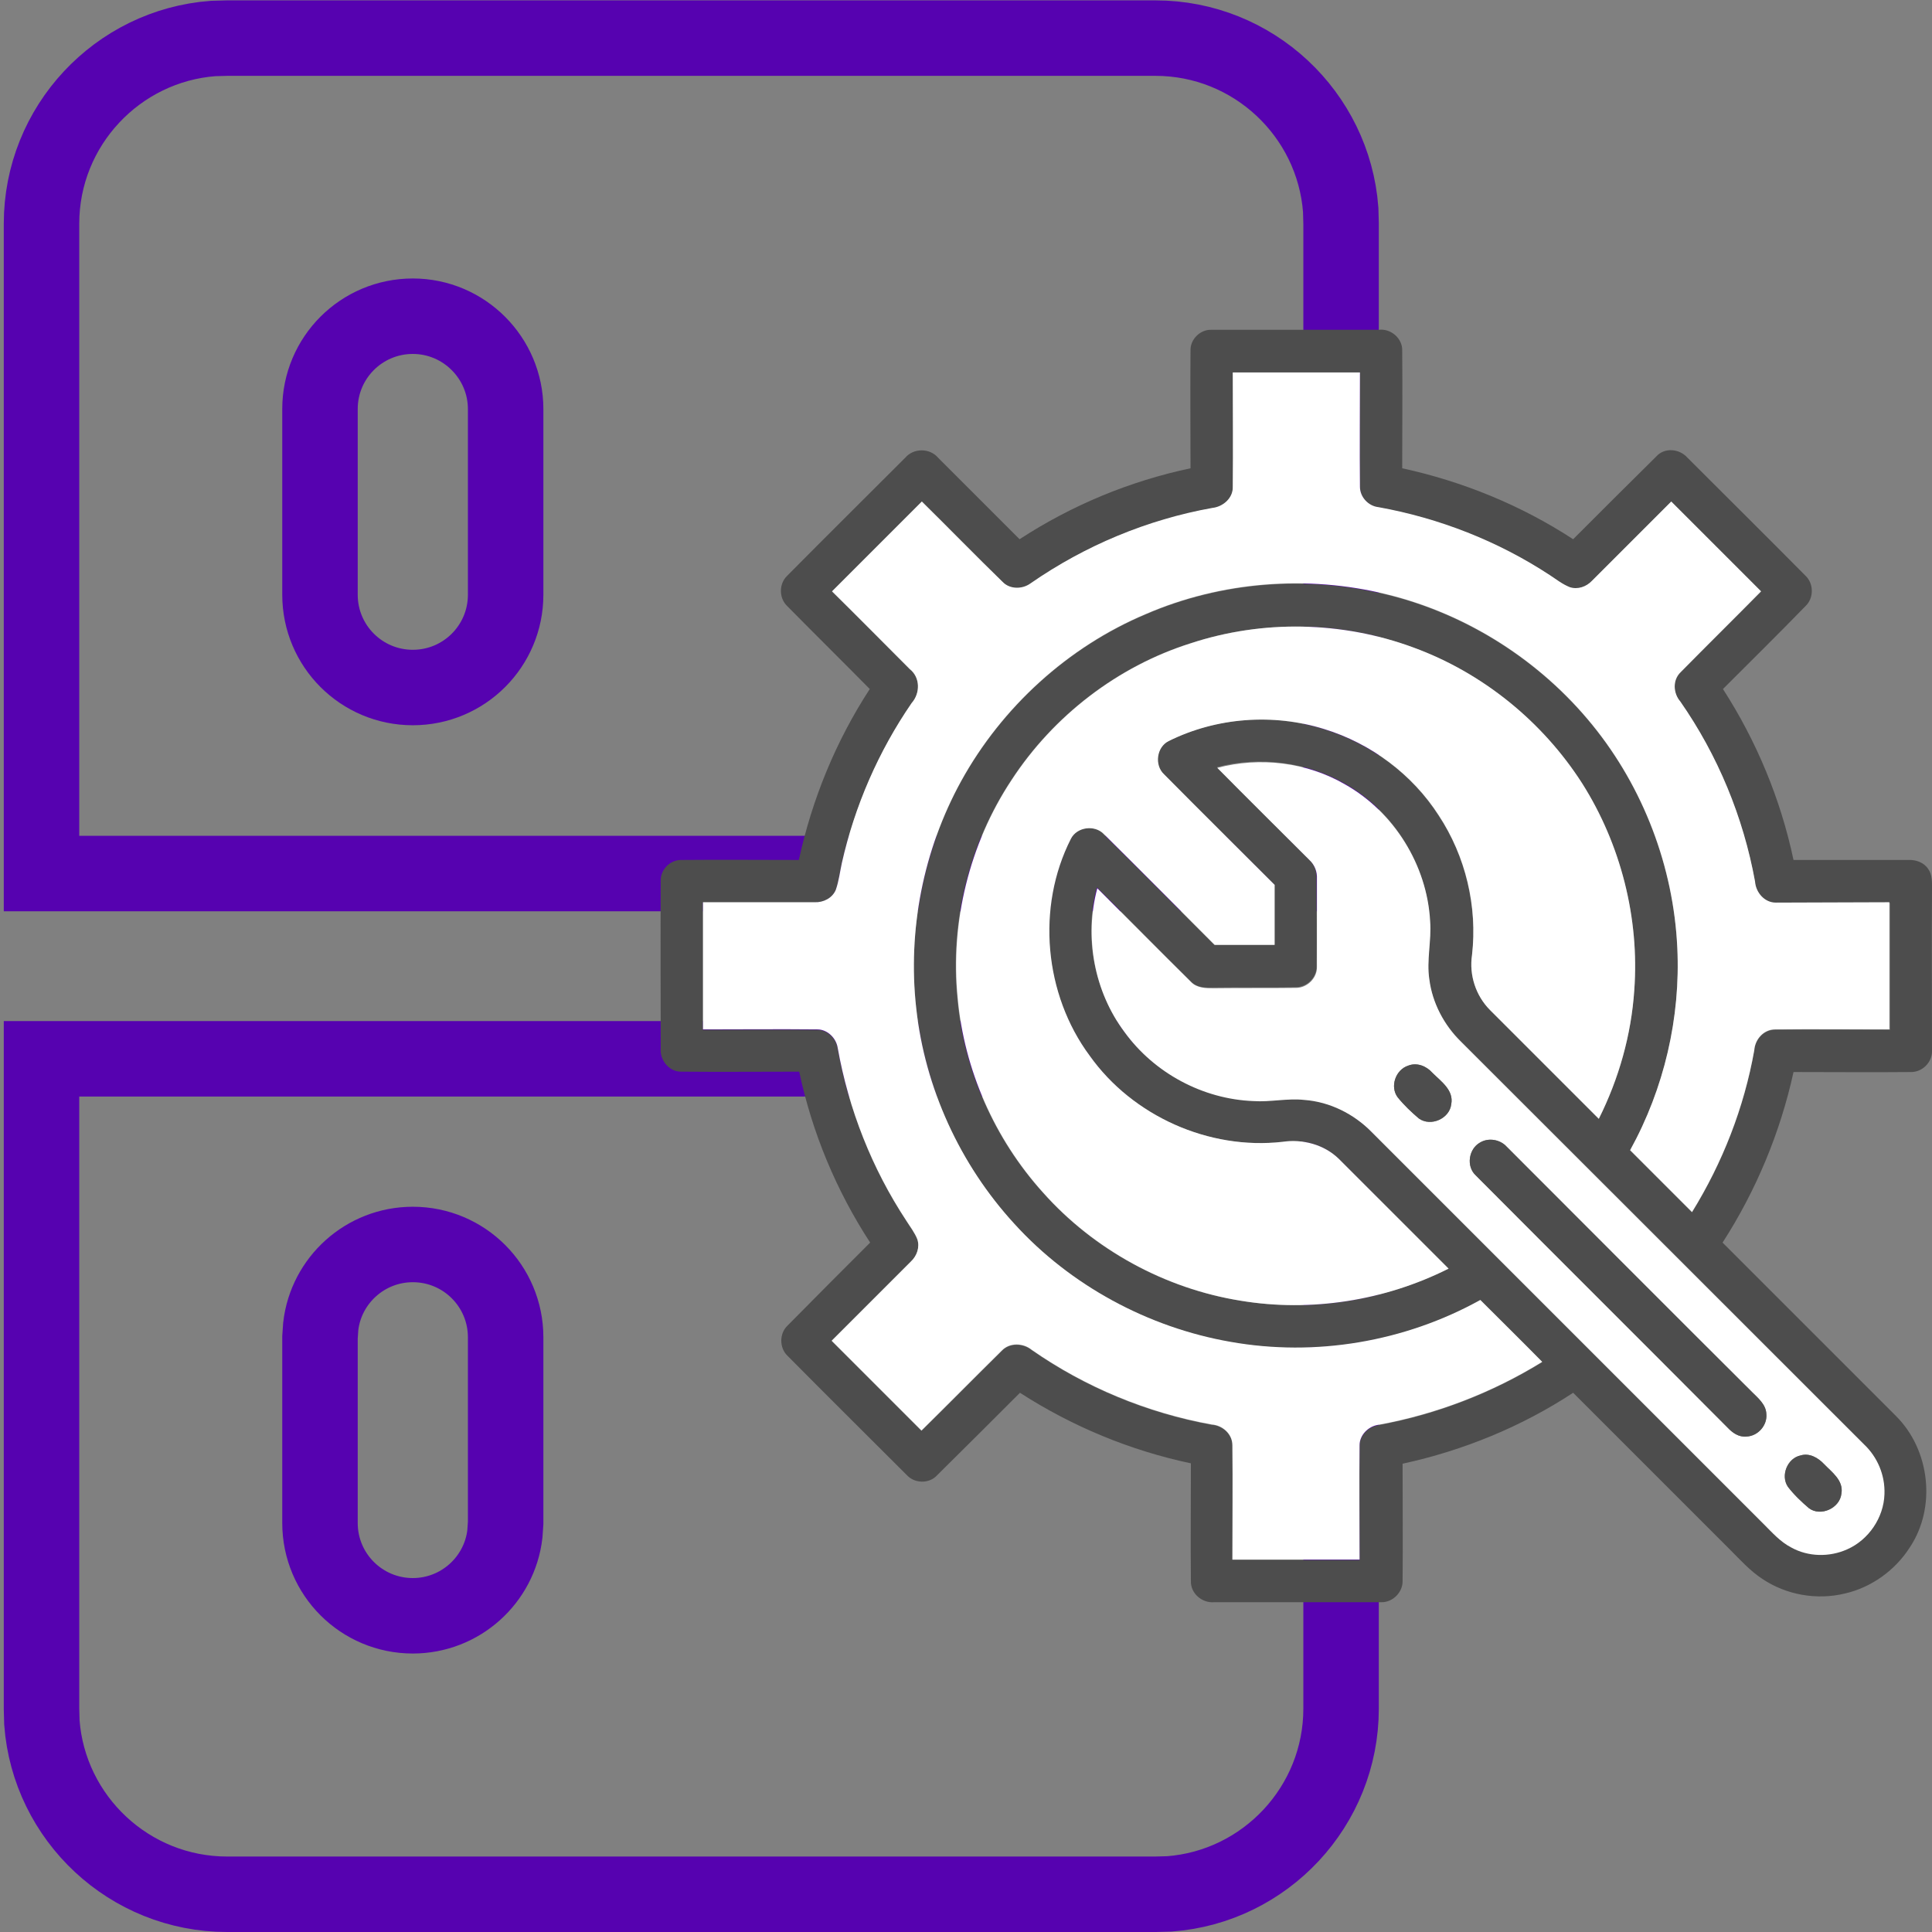 <svg xmlns="http://www.w3.org/2000/svg" xmlns:xlink="http://www.w3.org/1999/xlink" id="Capa_1" x="0px" y="0px" viewBox="0 0 512 512" style="enable-background:new 0 0 512 512;" xml:space="preserve"><rect x="0" y="0" width="512" height="512" fill="#808080" stroke="none"/> <style type="text/css"> .st0{fill-rule:evenodd;clip-rule:evenodd;fill:none;stroke:#5602B0;stroke-width:20;stroke-miterlimit:10;} .st1{fill:#4D4D4D;} .st2{fill:#FFFFFF;} </style> <g id="&#x9875;&#x9762;-1"> <g id="Device" transform="translate(-864, -144)"> <g id="fridge_fill" transform="translate(864, 144)"> <path id="&#x5F62;&#x72B6;" class="st0" d="M355.4,280.6v172.2c0,25.9-20.1,47.2-45.5,49.1l-3.7,0.1H60.2c-25.9,0-47.2-20.1-49.1-45.5 l-0.1-3.7V280.6H355.4z M109.4,329.8c-12.6,0-23,9.5-24.4,21.7l-0.2,2.9v49.2c0,13.6,11,24.6,24.6,24.6c12.6,0,23-9.5,24.4-21.7 l0.2-2.9v-49.2C134,340.8,123,329.8,109.4,329.8z M306.2,10.1c25.9,0,47.2,20.1,49.1,45.5l0.1,3.7v172.2H11V59.3 c0-25.9,20.1-47.2,45.5-49.1l3.7-0.1H306.2z M109.4,83.8c-13.6,0-24.6,11-24.6,24.6v49.2c0,13.6,11,24.6,24.6,24.6 s24.6-11,24.6-24.6v-49.2C134,94.9,123,83.8,109.4,83.8z"></path> </g> </g> </g> <g> <path class="st1" d="M512,235.6c0-1.8,0.1-3.8-1-5.3c-1.1-1.7-3.2-2.5-5.3-2.4c-10.1,0-20.3,0-30.4,0c-3.4-16.1-9.8-31.5-18.7-45.3 c7.3-7.3,14.7-14.6,21.9-22c2.2-2.1,2.2-5.9,0-8c-10.4-10.5-20.9-20.9-31.3-31.3c-2.1-2.4-6.1-2.8-8.3-0.3 c-7.4,7.3-14.7,14.6-22,21.9c-13.8-9-29.2-15.3-45.3-18.8c0-10.4,0.1-20.8,0-31.2c0.1-3.2-3-5.9-6.2-5.5c-14.8,0-29.6,0-44.4,0 c-2.9-0.1-5.6,2.5-5.5,5.5c-0.1,10.4,0,20.8,0,31.2c-16.1,3.4-31.5,9.8-45.3,18.8c-7.2-7.2-14.4-14.4-21.6-21.6 c-2.2-2.6-6.5-2.6-8.7,0c-10.4,10.4-20.9,20.8-31.3,31.3c-2.2,2.1-2.2,5.9,0,8c7.3,7.4,14.7,14.7,21.9,22 c-9,13.8-15.3,29.2-18.8,45.3c-10.4,0-20.8-0.1-31.1,0c-2.9-0.1-5.6,2.5-5.5,5.5c-0.1,14.8,0,29.6,0,44.4c-0.3,3.2,2.3,6.3,5.5,6.2 c10.4,0.1,20.8,0,31.2,0c3.4,16.1,9.8,31.5,18.8,45.3c-7.3,7.3-14.6,14.6-21.9,22c-2.2,2.1-2.2,5.9,0,8 c10.5,10.6,21.1,21.1,31.7,31.7c2.1,2.2,5.9,2.2,7.9,0c7.4-7.3,14.7-14.6,22-21.9c13.8,8.9,29.2,15.3,45.3,18.7 c0,10.4-0.1,20.8,0,31.2c-0.1,3.3,3,5.9,6.2,5.6c14.8,0,29.6,0,44.4,0c2.9,0,5.5-2.6,5.5-5.5c0.1-10.4,0-20.8,0-31.2 c16.1-3.5,31.5-9.8,45.2-18.8c13.9,13.9,27.8,27.8,41.6,41.6c2.7,2.7,5.3,5.6,8.5,7.7c6.4,4.3,14.5,5.7,21.9,3.9 c7-1.6,13.3-6.1,17.2-12.2c7.1-10.6,5.4-25.9-3.7-34.9c-15.3-15.3-30.6-30.6-45.9-45.9c8.9-13.8,15.3-29.2,18.8-45.2 c10.4,0,20.8,0.1,31.2,0c2.9,0,5.5-2.5,5.5-5.5C512,264.3,511.9,250,512,235.6z M494,382.8c3.5,3.3,5.5,8.2,5.3,13 c-0.2,6.2-4.2,12.2-9.9,14.6c-4.7,2.1-10.3,2-14.8-0.5c-2.8-1.5-4.9-3.9-7.2-6.1c-34.6-34.7-69.3-69.3-104-104 c-4.7-4.8-11.1-8-17.8-8.5c-4.5-0.5-9,0.7-13.5,0.3c-13.4-0.5-26.3-7.5-34.2-18.3c-8-10.8-10.7-25.2-7.2-38.1 c8.3,8.2,16.5,16.6,24.8,24.8c1.5,1.7,3.9,1.8,6.1,1.7c7.3-0.1,14.5,0.1,21.8-0.1c3,0,5.6-2.6,5.5-5.6c0.1-7.8,0-15.5,0-23.3 c0.1-1.9-0.6-3.7-2-5c-8.1-8.1-16.3-16.3-24.4-24.4c11.3-3,23.7-1.4,33.9,4.4c13,7.3,21.7,21.4,22.5,36.2 c0.5,5.2-0.9,10.3-0.2,15.5c0.8,6.3,3.9,12.1,8.4,16.5C422.9,311.6,458.5,347.2,494,382.8z M381.2,216.1c-7-10.9-18-19.1-30.4-22.9 c-13.5-4.2-28.5-3.1-41.2,3.2c-3.2,1.6-3.8,6.4-1.2,8.8c9.7,9.8,19.5,19.5,29.3,29.3v15.9h-15.9c-9.8-9.8-19.5-19.6-29.3-29.3 c-2.4-2.6-7.2-2-8.8,1.2c-9.2,18.1-7.1,41.2,5,57.5c11.4,16,31.6,25,51.1,22.8c5.3-0.8,11,0.7,14.9,4.5 c9.7,9.7,19.4,19.4,29.1,29.1c-16.9,8.5-36.5,11.6-55.1,8.5c-20-3.2-38.9-13.5-52.4-28.7c-12.8-14.2-20.9-32.5-22.6-51.5 c-2-20.1,3.1-40.9,14.3-57.8c11.1-17,28.1-30.1,47.4-36.2c19.1-6.3,40.2-5.9,59.1,1.1c18.3,6.7,34.2,19.6,44.7,36 c10.3,16.2,15.3,35.7,13.9,54.8c-0.8,11.9-4.1,23.5-9.4,34.1c-9.6-9.6-19.2-19.2-28.8-28.8c-3.8-3.8-5.6-9.3-4.8-14.6 C391.5,240.2,388.4,226.9,381.2,216.1z M500.7,272.9c-10.1,0-20.2-0.1-30.3,0c-3,0-5.3,2.6-5.5,5.5c-2.7,15.2-8.4,29.8-16.5,42.9 c-5.5-5.5-11-11-16.4-16.4c9-16.3,13.4-35.1,12.5-53.7c-1-21.4-9-42.4-22.5-59c-13.8-17-33.2-29.4-54.5-34.6 c-21.1-5.2-43.9-3.4-63.8,5.2c-20.7,8.7-38.2,24.7-49,44.3c-10,18.2-14.2,39.5-11.9,60.1c2.3,21.2,11.6,41.5,26,57.2 c14.9,16.4,35.5,27.5,57.3,31.3c22.5,4,46.2,0,66.2-11.1c5.5,5.5,11,10.9,16.4,16.4c-13.3,8.2-28.1,13.9-43.5,16.7 c-2.6,0.4-4.9,2.7-4.9,5.4c-0.1,10.1,0,20.2,0,30.3h-33.7c0-10.1,0.1-20.2,0-30.3c0-3-2.6-5.3-5.5-5.5 c-17.1-3.1-33.5-9.9-47.7-19.8c-2.2-1.8-5.8-2-7.9,0.2c-7.1,7-14.2,14.2-21.3,21.2c-7.9-7.9-15.9-15.9-23.8-23.8c7-7,14-14,21-21 c1.6-1.5,2.4-3.8,1.7-5.9c-0.7-1.8-1.9-3.3-2.9-4.9c-9.1-13.8-15.3-29.5-18.2-45.8c-0.4-2.6-2.7-4.9-5.4-4.9 c-10.1-0.1-20.2,0-30.3,0v-33.7c9.9,0,19.7,0,29.6,0c2.3,0.1,4.7-1.1,5.6-3.3c0.8-2.3,1.1-4.8,1.6-7.1c3.4-15.1,9.7-29.6,18.5-42.4 c2.3-2.6,2.3-6.8-0.5-9c-6.9-6.9-13.7-13.8-20.6-20.6c7.9-7.9,15.9-15.9,23.8-23.8c7.2,7.1,14.2,14.3,21.4,21.3 c1.9,2,5.2,2,7.4,0.4c14.4-10,30.9-16.9,48.2-20c2.8-0.3,5.5-2.6,5.4-5.6c0.1-10.1,0-20.2,0-30.3h33.7c0,10.1-0.1,20.2,0,30.3 c0,2.7,2.2,5.1,4.9,5.4c16.1,2.9,31.7,9,45.4,18c1.7,1.1,3.3,2.4,5.3,3.2c2.1,0.7,4.4-0.1,5.9-1.7c7-7,14-14,21-21 c7.9,7.9,15.9,15.9,23.8,23.8c-7.1,7.2-14.2,14.2-21.3,21.4c-2.2,2.1-2,5.6-0.1,7.8c9.9,14.2,16.7,30.6,19.8,47.7 c0.2,2.9,2.5,5.6,5.5,5.6c10.1,0.1,20.2,0,30.3,0V272.9z"></path> <path class="st2" d="M494,382.8c-35.6-35.6-71.2-71.1-106.8-106.7c-4.5-4.4-7.6-10.3-8.4-16.5c-0.8-5.1,0.6-10.3,0.2-15.5 c-0.8-14.8-9.6-28.9-22.5-36.2c-10.1-5.9-22.6-7.4-33.9-4.4c8.1,8.2,16.3,16.3,24.4,24.4c1.4,1.3,2.1,3.1,2,5c0,7.8,0,15.5,0,23.3 c0.1,3-2.6,5.6-5.5,5.6c-7.3,0.1-14.5,0-21.8,0.1c-2.1,0-4.5,0-6.1-1.7c-8.3-8.2-16.5-16.5-24.8-24.8c-3.5,13-0.8,27.4,7.2,38.1 c7.9,10.9,20.8,17.8,34.2,18.3c4.5,0.3,9-0.8,13.5-0.3c6.7,0.5,13.1,3.7,17.8,8.5c34.7,34.7,69.3,69.3,104,104 c2.2,2.2,4.3,4.6,7.2,6.1c4.5,2.5,10.1,2.6,14.8,0.5c5.7-2.5,9.7-8.4,9.9-14.6C499.6,390.9,497.5,386.1,494,382.8z M384.6,292.6 c-0.4,3.8-5.4,6.1-8.6,3.8c-2-1.7-3.9-3.5-5.6-5.6c-2.1-2.8-0.6-7.3,2.8-8.4c2.3-0.9,4.8,0.1,6.4,1.9 C381.9,286.6,385.3,288.9,384.6,292.6z M462.8,380.7c-2,0.2-3.7-1-5-2.4c-22.2-22.3-44.5-44.5-66.7-66.8c-2.6-2.4-1.9-7,1.1-8.7 c2.3-1.4,5.4-0.8,7.1,1.1c21.7,21.7,43.3,43.4,65,65c1.6,1.6,3.7,3.3,3.8,5.8C468.4,377.7,465.9,380.6,462.8,380.7z M488,395.8 c-0.4,3.9-5.5,6.2-8.6,3.9c-2-1.7-4-3.6-5.6-5.7c-2-3-0.1-7.6,3.4-8.3c2.3-0.7,4.6,0.6,6.2,2.3C485.4,390.1,488.6,392.3,488,395.8z "></path> <path class="st2" d="M433.1,262.4c-0.8,11.9-4.1,23.5-9.4,34.1c-9.6-9.6-19.2-19.2-28.8-28.8c-3.8-3.8-5.6-9.3-4.8-14.6 c1.5-12.9-1.7-26.2-8.8-37c-7-10.9-18-19.1-30.4-22.9c-13.5-4.2-28.5-3.1-41.2,3.2c-3.2,1.6-3.8,6.4-1.2,8.8 c9.7,9.8,19.5,19.5,29.3,29.3v15.9h-15.9c-9.8-9.8-19.5-19.6-29.3-29.3c-2.4-2.6-7.2-2-8.8,1.2c-9.2,18.1-7.1,41.2,5,57.5 c11.4,16,31.6,25,51.1,22.8c5.3-0.8,11,0.7,14.9,4.5c9.7,9.7,19.4,19.4,29.1,29.1c-16.9,8.5-36.5,11.6-55.1,8.5 c-20-3.2-38.9-13.5-52.4-28.7c-12.8-14.2-20.9-32.5-22.6-51.5c-2-20.1,3.1-40.9,14.3-57.8c11.1-17,28.1-30.1,47.4-36.2 c19.1-6.3,40.2-5.9,59.1,1.1c18.3,6.7,34.2,19.6,44.7,36C429.5,223.7,434.5,243.3,433.1,262.4z"></path> <path class="st2" d="M500.7,239.1v33.7c-10.1,0-20.2-0.1-30.3,0c-3,0-5.3,2.6-5.5,5.5c-2.7,15.2-8.4,29.8-16.5,42.9 c-5.5-5.5-11-11-16.4-16.4c9-16.3,13.4-35.1,12.5-53.7c-1-21.4-9-42.4-22.5-59c-13.8-17-33.2-29.4-54.5-34.6 c-21.1-5.2-43.9-3.4-63.8,5.2c-20.7,8.7-38.2,24.7-49,44.3c-10,18.2-14.2,39.5-11.9,60.1c2.3,21.2,11.6,41.5,26,57.2 c14.9,16.4,35.5,27.5,57.3,31.3c22.5,4,46.2,0,66.2-11.1c5.5,5.5,11,10.9,16.4,16.4c-13.3,8.2-28.1,13.9-43.5,16.7 c-2.6,0.4-4.9,2.7-4.9,5.4c-0.1,10.1,0,20.2,0,30.3h-33.7c0-10.1,0.1-20.2,0-30.3c0-3-2.6-5.3-5.5-5.5 c-17.1-3.1-33.5-9.9-47.7-19.8c-2.2-1.8-5.8-2-7.9,0.2c-7.1,7-14.2,14.2-21.3,21.2c-7.9-7.9-15.9-15.9-23.8-23.8c7-7,14-14,21-21 c1.6-1.5,2.4-3.8,1.7-5.9c-0.7-1.8-1.9-3.3-2.9-4.9c-9.1-13.8-15.3-29.5-18.2-45.8c-0.4-2.6-2.7-4.9-5.4-4.9 c-10.1-0.1-20.2,0-30.3,0v-33.7c9.9,0,19.7,0,29.6,0c2.3,0.1,4.7-1.1,5.6-3.3c0.8-2.3,1.1-4.8,1.6-7.1c3.4-15.1,9.7-29.6,18.5-42.4 c2.3-2.6,2.3-6.8-0.5-9c-6.9-6.9-13.7-13.8-20.6-20.6c7.9-7.9,15.9-15.9,23.8-23.8c7.2,7.1,14.2,14.3,21.4,21.3 c1.9,2,5.2,2,7.4,0.4c14.4-10,30.9-16.9,48.2-20c2.8-0.3,5.5-2.6,5.4-5.6c0.1-10.1,0-20.2,0-30.3h33.7c0,10.1-0.1,20.2,0,30.3 c0,2.7,2.2,5.1,4.9,5.4c16.1,2.9,31.7,9,45.4,18c1.7,1.1,3.3,2.4,5.3,3.2c2.1,0.7,4.4-0.1,5.9-1.7c7-7,14-14,21-21 c7.9,7.9,15.9,15.9,23.8,23.8c-7.1,7.2-14.2,14.2-21.3,21.4c-2.2,2.1-2,5.6-0.1,7.8c9.9,14.2,16.7,30.6,19.8,47.7 c0.2,2.9,2.5,5.6,5.5,5.6C480.5,239.2,490.6,239.1,500.7,239.1z"></path> <path class="st1" d="M384.6,292.6c-0.4,3.8-5.4,6.1-8.6,3.8c-2-1.7-3.9-3.5-5.6-5.6c-2.1-2.8-0.6-7.3,2.8-8.4 c2.3-0.9,4.8,0.1,6.4,1.9C381.9,286.6,385.3,288.9,384.6,292.6z"></path> <path class="st1" d="M462.8,380.7c-2,0.2-3.7-1-5-2.4c-22.2-22.3-44.5-44.5-66.7-66.8c-2.6-2.4-1.9-7,1.1-8.7 c2.3-1.4,5.4-0.8,7.1,1.1c21.7,21.7,43.3,43.4,65,65c1.6,1.6,3.7,3.3,3.8,5.8C468.4,377.7,465.9,380.6,462.8,380.7z"></path> <path class="st1" d="M488,395.8c-0.4,3.9-5.5,6.2-8.6,3.9c-2-1.7-4-3.6-5.6-5.7c-2-3-0.1-7.6,3.4-8.3c2.3-0.7,4.6,0.6,6.2,2.3 C485.4,390.1,488.6,392.3,488,395.8z"></path> </g> </svg>
